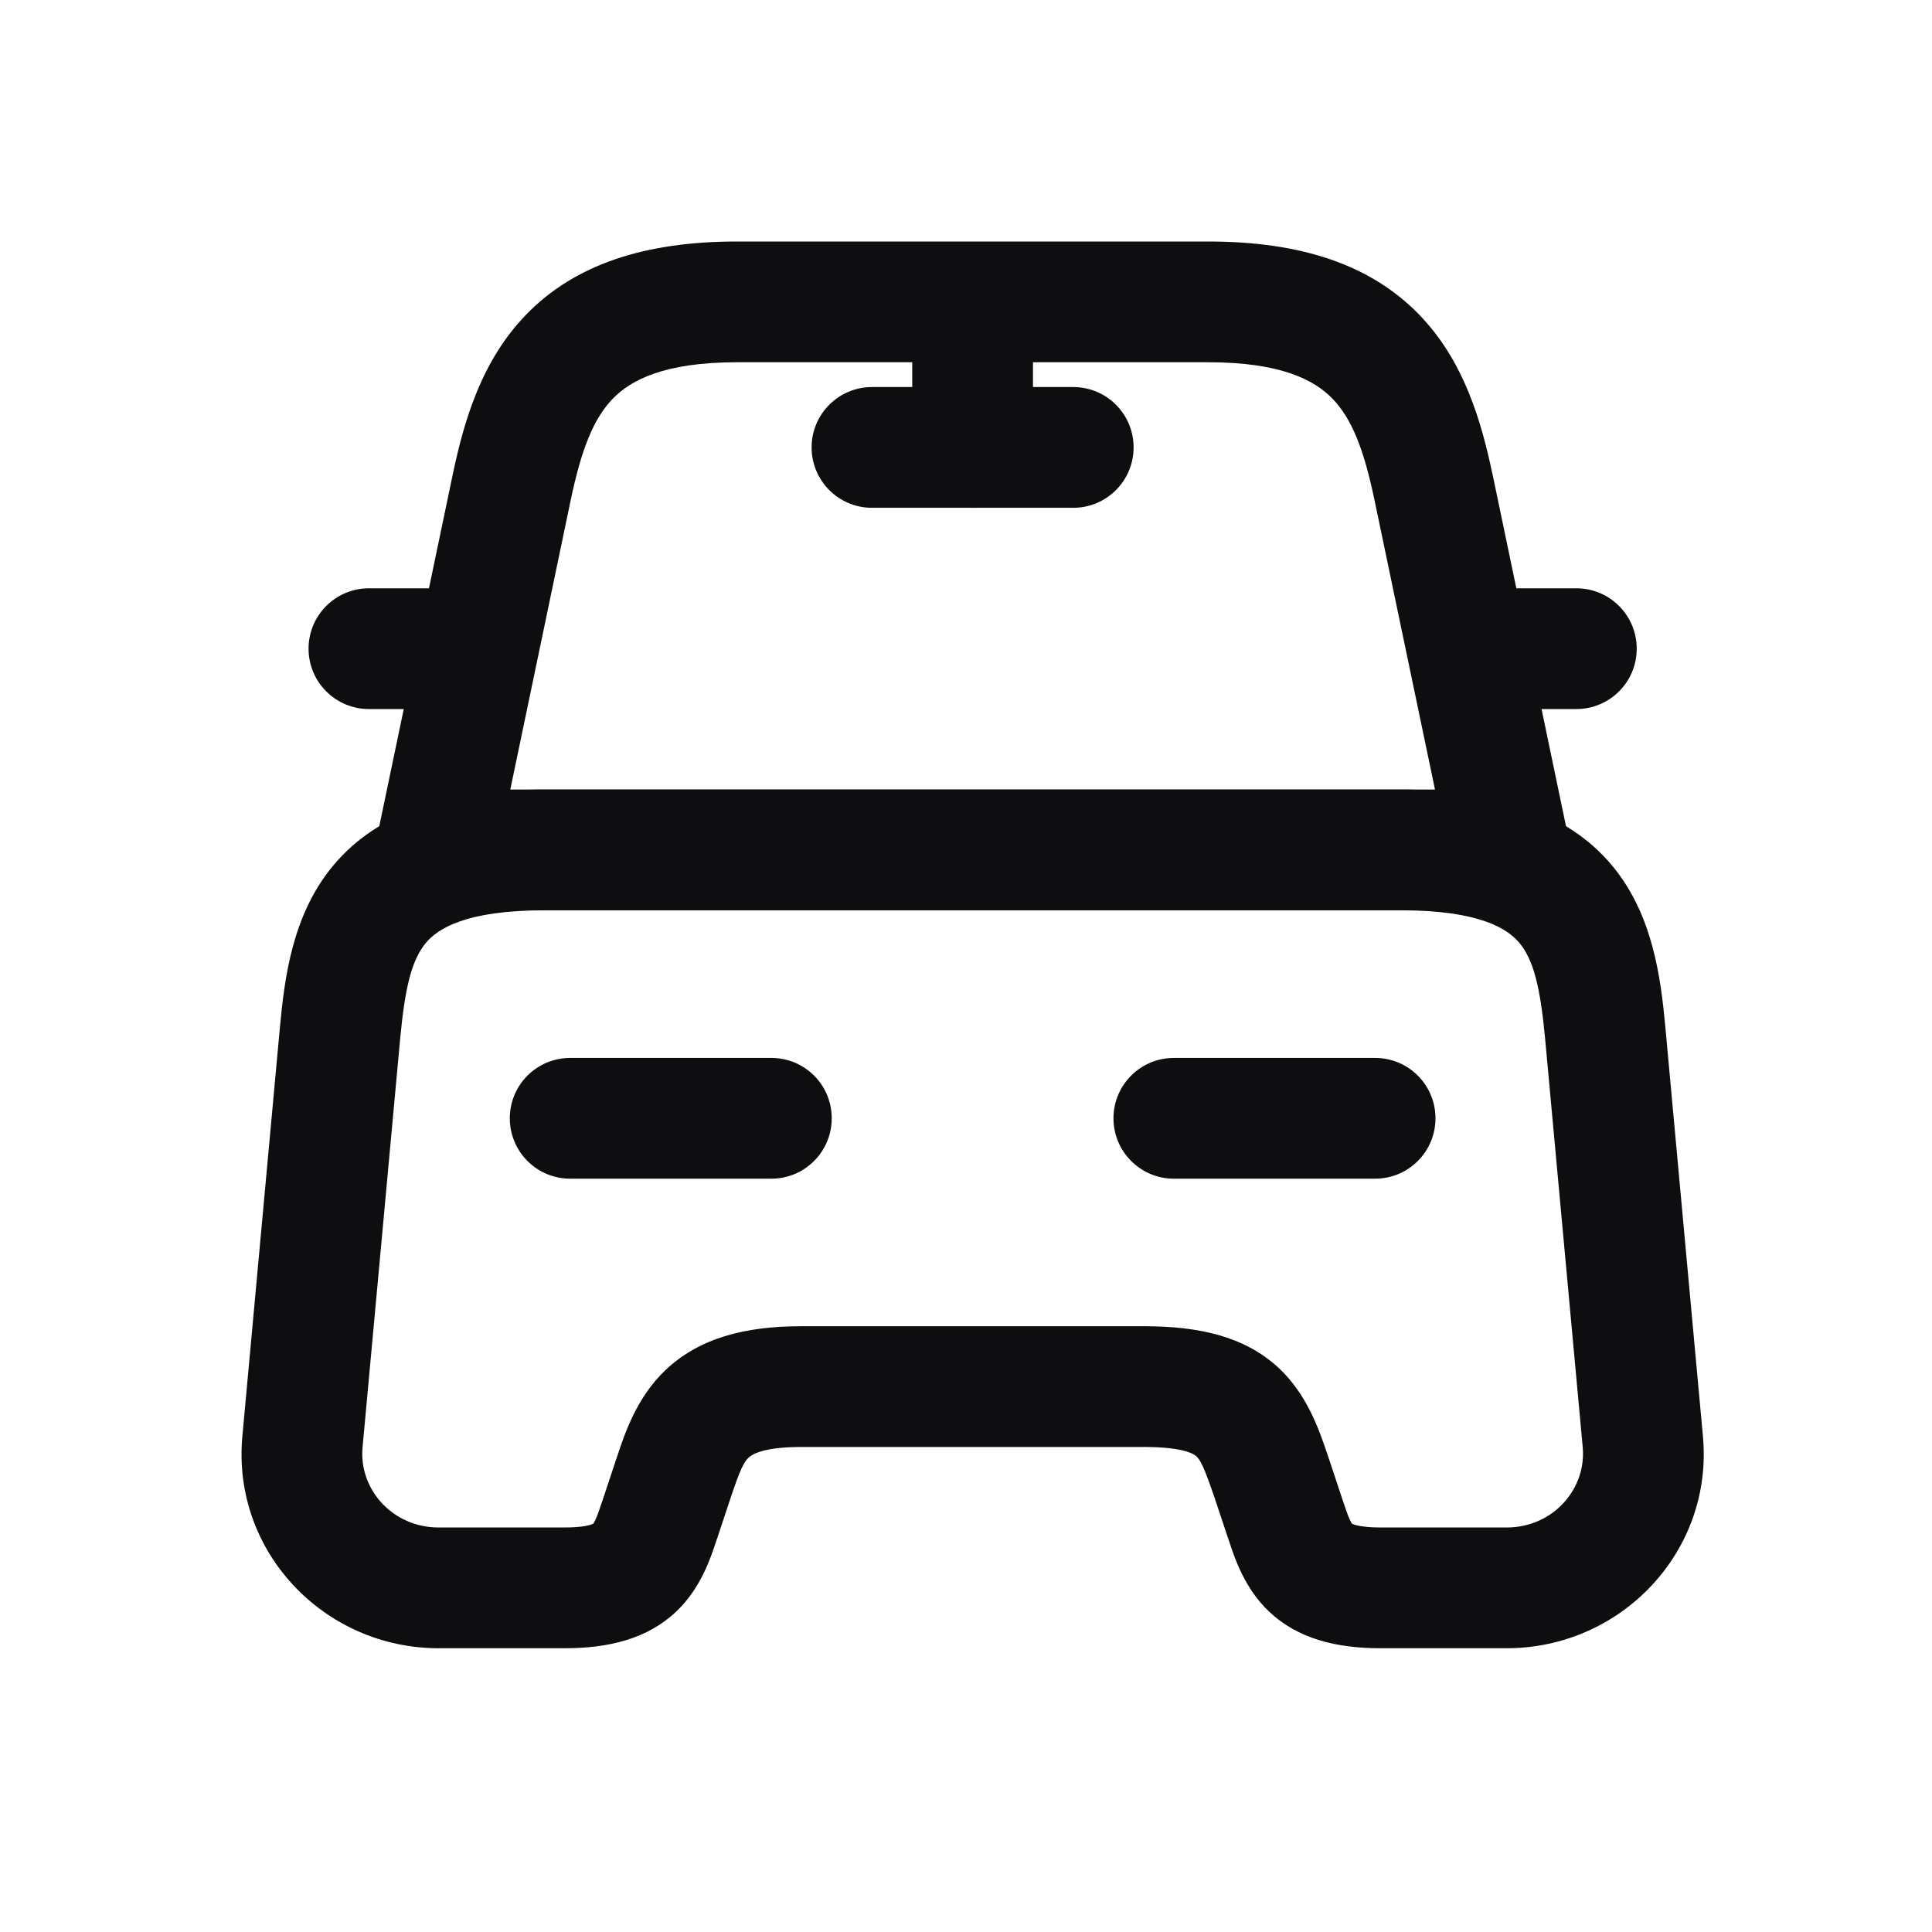 <?xml version="1.0" encoding="UTF-8"?> <svg xmlns="http://www.w3.org/2000/svg" width="24" height="24" viewBox="0 0 24 24" fill="none"> <path fill-rule="evenodd" clip-rule="evenodd" d="M6.543 3.901C7.138 3.292 7.996 3 9.157 3H15.007C16.169 3 17.027 3.292 17.622 3.901C18.19 4.482 18.404 5.244 18.541 5.895L18.542 5.897L19.483 10.405C19.529 10.626 19.474 10.856 19.331 11.031C19.189 11.207 18.975 11.308 18.749 11.308H5.416C5.19 11.308 4.976 11.207 4.834 11.031C4.691 10.856 4.635 10.626 4.682 10.405L5.624 5.895C5.761 5.244 5.975 4.482 6.543 3.901ZM7.091 6.205C7.091 6.205 7.091 6.204 7.091 6.205L6.339 9.808H17.826L17.073 6.205C17.073 6.204 17.074 6.205 17.073 6.205C16.944 5.59 16.796 5.202 16.549 4.949C16.33 4.725 15.921 4.5 15.007 4.5H9.157C8.244 4.5 7.835 4.725 7.616 4.949C7.369 5.202 7.221 5.59 7.091 6.205Z" fill="#0E0E10"></path> <path fill-rule="evenodd" clip-rule="evenodd" d="M4.971 12.903C4.971 12.903 4.971 12.903 4.971 12.903L4.504 17.977L4.504 17.978C4.455 18.497 4.874 18.975 5.449 18.975H7.016C7.25 18.975 7.344 18.941 7.37 18.928C7.374 18.922 7.383 18.909 7.395 18.883C7.421 18.827 7.445 18.758 7.488 18.629L7.654 18.129C7.659 18.115 7.664 18.1 7.669 18.085C7.762 17.805 7.91 17.356 8.271 17.016C8.685 16.625 9.25 16.475 9.949 16.475H14.216C14.893 16.475 15.459 16.601 15.879 16.988C16.238 17.32 16.39 17.77 16.489 18.065C16.496 18.086 16.503 18.105 16.509 18.124L16.511 18.129L16.677 18.629C16.72 18.758 16.744 18.827 16.77 18.883C16.782 18.909 16.791 18.922 16.795 18.928C16.821 18.941 16.915 18.975 17.149 18.975H18.716C19.291 18.975 19.709 18.497 19.661 17.978L19.661 17.977L19.194 12.903C19.194 12.903 19.194 12.903 19.194 12.903C19.134 12.261 19.05 11.922 18.872 11.71C18.729 11.542 18.391 11.308 17.399 11.308H6.766C5.774 11.308 5.436 11.542 5.293 11.71C5.115 11.922 5.031 12.261 4.971 12.903ZM16.786 18.922C16.786 18.922 16.788 18.924 16.792 18.927C16.788 18.924 16.786 18.922 16.786 18.922ZM16.797 18.931C16.797 18.931 16.797 18.931 16.797 18.931ZM7.379 18.922C7.379 18.922 7.377 18.924 7.373 18.927C7.377 18.924 7.379 18.922 7.379 18.922ZM4.147 10.743C4.7 10.087 5.574 9.808 6.766 9.808H17.399C18.591 9.808 19.465 10.087 20.018 10.743C20.536 11.357 20.631 12.155 20.688 12.763L20.688 12.764L21.154 17.838C21.154 17.838 21.154 17.838 21.154 17.838C21.288 19.269 20.141 20.475 18.716 20.475H17.149C16.603 20.475 16.123 20.359 15.763 20.018C15.46 19.73 15.336 19.352 15.268 19.144C15.263 19.13 15.258 19.116 15.254 19.104L15.088 18.606C14.955 18.216 14.911 18.136 14.861 18.09C14.847 18.077 14.736 17.975 14.216 17.975H9.949C9.448 17.975 9.325 18.083 9.3 18.107C9.241 18.162 9.194 18.254 9.077 18.604L8.911 19.104C8.906 19.116 8.902 19.13 8.897 19.144C8.829 19.352 8.705 19.73 8.402 20.018C8.042 20.359 7.562 20.475 7.016 20.475H5.449C4.024 20.475 2.877 19.27 3.011 17.839C3.011 17.838 3.011 17.839 3.011 17.839L3.477 12.763C3.534 12.155 3.629 11.357 4.147 10.743Z" fill="#0E0E10"></path> <path fill-rule="evenodd" clip-rule="evenodd" d="M3.833 8.058C3.833 7.644 4.168 7.308 4.583 7.308H5.416C5.83 7.308 6.166 7.644 6.166 8.058C6.166 8.472 5.83 8.808 5.416 8.808H4.583C4.168 8.808 3.833 8.472 3.833 8.058Z" fill="#0E0E10"></path> <path fill-rule="evenodd" clip-rule="evenodd" d="M17.999 8.058C17.999 7.644 18.335 7.308 18.749 7.308H19.582C19.997 7.308 20.332 7.644 20.332 8.058C20.332 8.472 19.997 8.808 19.582 8.808H18.749C18.335 8.808 17.999 8.472 17.999 8.058Z" fill="#0E0E10"></path> <path fill-rule="evenodd" clip-rule="evenodd" d="M12.082 3.142C12.497 3.142 12.832 3.477 12.832 3.892V5.558C12.832 5.972 12.497 6.308 12.082 6.308C11.668 6.308 11.332 5.972 11.332 5.558V3.892C11.332 3.477 11.668 3.142 12.082 3.142Z" fill="#0E0E10"></path> <path fill-rule="evenodd" clip-rule="evenodd" d="M10.082 5.558C10.082 5.144 10.418 4.808 10.832 4.808H13.332C13.747 4.808 14.082 5.144 14.082 5.558C14.082 5.972 13.747 6.308 13.332 6.308H10.832C10.418 6.308 10.082 5.972 10.082 5.558Z" fill="#0E0E10"></path> <path fill-rule="evenodd" clip-rule="evenodd" d="M6.333 13.892C6.333 13.477 6.668 13.142 7.083 13.142H9.583C9.997 13.142 10.332 13.477 10.332 13.892C10.332 14.306 9.997 14.642 9.583 14.642H7.083C6.668 14.642 6.333 14.306 6.333 13.892Z" fill="#0E0E10"></path> <path fill-rule="evenodd" clip-rule="evenodd" d="M13.832 13.892C13.832 13.477 14.168 13.142 14.582 13.142H17.082C17.497 13.142 17.832 13.477 17.832 13.892C17.832 14.306 17.497 14.642 17.082 14.642H14.582C14.168 14.642 13.832 14.306 13.832 13.892Z" fill="#0E0E10"></path> </svg> 